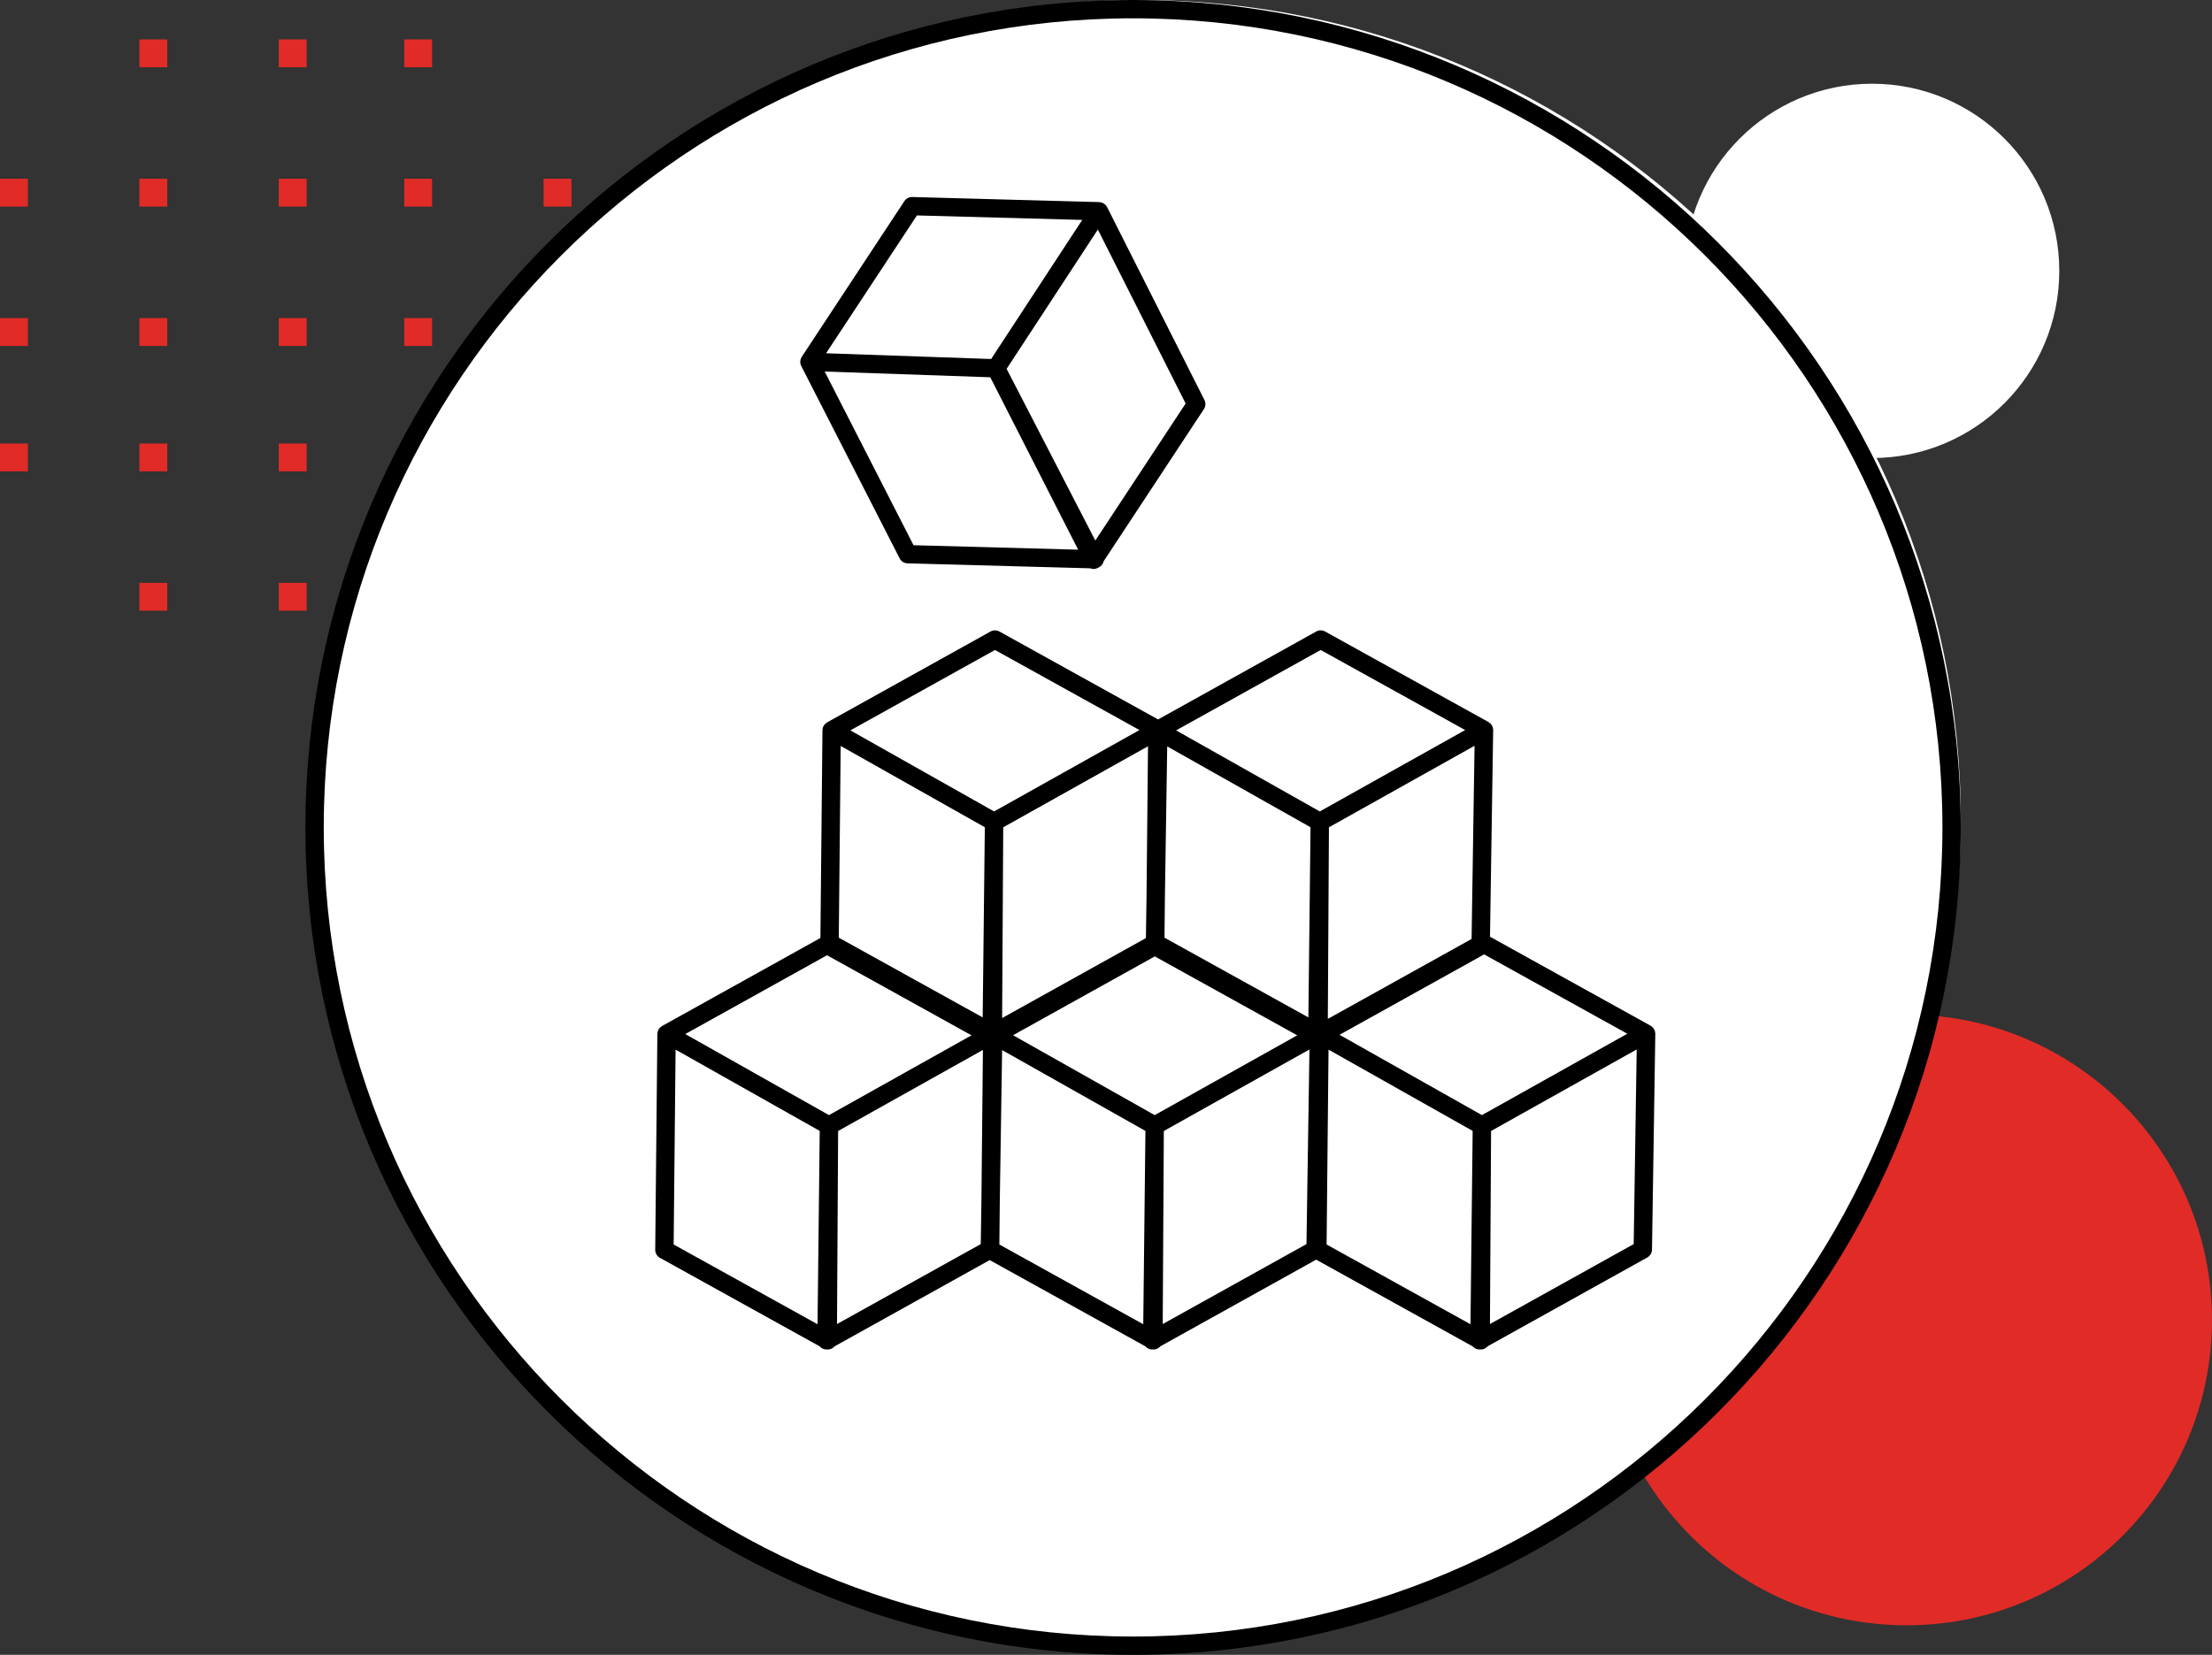 <svg xmlns="http://www.w3.org/2000/svg" xmlns:xlink="http://www.w3.org/1999/xlink" width="449px" height="336px" viewBox="0 0 449 336" version="1.1"><rect x="0" y="0" width="449" height="336" fill="#333333" stroke="none"/><title>Group 6</title><g id="WEBSITE-EDITS" stroke="none" stroke-width="1" fill="none" fill-rule="evenodd"><g id="03-COMPONENTS-MAIN" transform="translate(-958, -147)"><g id="Components---NEW-IMAGE" transform="translate(937, 118)"><g id="Group-6" transform="translate(21, 29)"><path d="M418,55 C418,75.987 400.987,93 379.999,93 C359.012,93 342,75.987 342,55 C342,34.013 359.012,17 379.999,17 C400.987,17 418,34.013 418,55" id="Fill-1" fill="#FFFFFF"></path><path d="M449,268 C449,302.242 421.241,330 386.999,330 C352.758,330 325,302.242 325,268 C325,233.758 352.758,206 386.999,206 C421.241,206 449,233.758 449,268" id="Fill-3" fill="#E02B27"></path><path d="M28.293,13.659 L33.951,13.659 L33.951,8 L28.293,8 L28.293,13.659 Z M56.585,13.659 L62.244,13.659 L62.244,8 L56.585,8 L56.585,13.659 Z M82.049,13.659 L87.707,13.659 L87.707,8 L82.049,8 L82.049,13.659 Z M0,41.951 L5.659,41.951 L5.659,36.293 L0,36.293 L0,41.951 Z M28.293,41.951 L33.951,41.951 L33.951,36.293 L28.293,36.293 L28.293,41.951 Z M56.585,41.951 L62.244,41.951 L62.244,36.293 L56.585,36.293 L56.585,41.951 Z M82.049,41.951 L87.707,41.951 L87.707,36.293 L82.049,36.293 L82.049,41.951 Z M110.341,41.951 L116,41.951 L116,36.293 L110.341,36.293 L110.341,41.951 Z M0,70.244 L5.659,70.244 L5.659,64.585 L0,64.585 L0,70.244 Z M28.293,70.244 L33.951,70.244 L33.951,64.585 L28.293,64.585 L28.293,70.244 Z M56.585,70.244 L62.244,70.244 L62.244,64.585 L56.585,64.585 L56.585,70.244 Z M82.049,70.244 L87.707,70.244 L87.707,64.585 L82.049,64.585 L82.049,70.244 Z M110.341,70.244 L116,70.244 L116,64.585 L110.341,64.585 L110.341,70.244 Z M0,95.707 L5.659,95.707 L5.659,90.049 L0,90.049 L0,95.707 Z M28.293,95.707 L33.951,95.707 L33.951,90.049 L28.293,90.049 L28.293,95.707 Z M56.585,95.707 L62.244,95.707 L62.244,90.049 L56.585,90.049 L56.585,95.707 Z M82.049,95.707 L87.707,95.707 L87.707,90.049 L82.049,90.049 L82.049,95.707 Z M110.341,95.707 L116,95.707 L116,90.049 L110.341,90.049 L110.341,95.707 Z M28.293,124 L33.951,124 L33.951,118.341 L28.293,118.341 L28.293,124 Z M56.585,124 L62.244,124 L62.244,118.341 L56.585,118.341 L56.585,124 Z M82.049,124 L87.707,124 L87.707,118.341 L82.049,118.341 L82.049,124 Z" id="Combined-Shape" fill="#E02B27"></path><path d="M398,166.5 C398,258.456 323.455,333 231.5,333 C139.545,333 65,258.456 65,166.5 C65,74.544 139.545,0 231.5,0 C323.455,0 398,74.544 398,166.5" id="Fill-28" fill="#FFFFFF"></path><path d="M230,3.718 C139.415,3.718 65.718,77.414 65.718,168 C65.718,258.585 139.415,332.282 230,332.282 C320.585,332.282 394.282,258.585 394.282,168 C394.282,77.414 320.585,3.718 230,3.718 M230,336 C137.364,336 62,260.636 62,168 C62,75.364 137.364,0 230,0 C322.636,0 398,75.364 398,168 C398,260.636 322.636,336 230,336" id="Fill-29" fill="#000000"></path><path d="M186.12,43.741 L219.675,44.653 L201.186,72.891 L167.68,71.729 L186.12,43.741 Z M222.332,109.754 L204.328,74.893 L222.847,46.609 L240.665,81.928 L222.332,109.754 Z M167.4,75.436 L201.009,76.601 L218.848,111.608 L185.432,110.7 L167.4,75.436 Z M162.478,73.856 C162.491,73.916 162.522,73.972 162.54,74.032 C162.571,74.126 162.595,74.222 162.64,74.312 L162.645,74.32 C162.645,74.321 162.645,74.322 162.646,74.323 C162.647,74.325 162.648,74.325 162.648,74.327 L182.611,113.368 C182.92,113.974 183.538,114.363 184.222,114.382 L221.325,115.39 C221.503,115.458 221.687,115.507 221.883,115.517 C221.917,115.519 221.952,115.52 221.986,115.52 C222.333,115.52 222.663,115.416 222.952,115.242 C223.284,115.094 223.577,114.863 223.778,114.546 C223.887,114.373 223.954,114.183 224.001,113.99 L244.374,83.069 C244.738,82.516 244.78,81.811 244.481,81.218 L224.723,42.055 C224.721,42.051 224.718,42.047 224.715,42.042 C224.712,42.037 224.712,42.031 224.709,42.026 C224.674,41.959 224.622,41.905 224.579,41.844 C224.531,41.774 224.489,41.7 224.432,41.638 C224.38,41.581 224.317,41.537 224.258,41.488 C224.193,41.433 224.132,41.372 224.06,41.327 C223.998,41.286 223.927,41.262 223.86,41.229 C223.781,41.191 223.704,41.148 223.62,41.122 C223.55,41.099 223.476,41.094 223.403,41.08 C223.323,41.065 223.245,41.039 223.162,41.034 C223.152,41.034 223.144,41.037 223.134,41.036 C223.125,41.036 223.117,41.032 223.108,41.032 L185.181,40.002 C184.546,39.971 183.926,40.301 183.572,40.839 L162.744,72.452 C162.742,72.455 162.741,72.457 162.739,72.46 C162.736,72.465 162.733,72.468 162.73,72.471 C162.67,72.565 162.633,72.667 162.591,72.768 C162.572,72.814 162.542,72.856 162.527,72.903 C162.49,73.021 162.474,73.142 162.46,73.264 C162.457,73.302 162.442,73.338 162.44,73.377 C162.432,73.537 162.444,73.698 162.478,73.856 L162.478,73.856 Z M331.614,252.602 L302.436,268.834 L302.663,229.635 L327.087,215.957 L332.222,213.082 L331.614,252.602 Z M269.67,213.115 L292.6,226.051 L298.926,229.621 L298.484,268.873 L269.278,252.684 L269.67,213.115 Z M236.013,268.834 L236.239,229.635 L260.664,215.957 L265.798,213.082 L265.191,252.602 L236.013,268.834 Z M202.94,244.08 L203.413,213.208 L226.176,226.051 L232.504,229.621 L232.062,268.873 L202.854,252.684 L202.94,244.08 Z M169.899,268.834 L170.126,229.635 L194.551,215.957 L199.515,213.178 L199.21,244.008 L199.078,252.602 L169.899,268.834 Z M137.133,213.115 L160.063,226.051 L166.39,229.621 L165.948,268.873 L136.741,252.684 L137.133,213.115 Z M201.963,131.972 L231.292,148.229 L201.784,164.755 L172.615,148.298 L201.963,131.972 Z M268.077,131.972 L297.406,148.229 L267.896,164.755 L238.728,148.298 L268.077,131.972 Z M300.807,226.413 L271.902,210.105 L301.253,193.779 L330.317,209.889 L300.807,226.413 Z M199.903,167.962 L199.468,206.574 L170.26,190.385 L170.645,151.455 L199.903,167.962 Z M298.708,190.645 L269.527,206.877 L269.752,167.976 L299.311,151.422 L298.708,190.645 Z M234.405,194.187 L263.316,210.212 L234.384,226.413 L205.633,210.192 L234.405,194.187 Z M266.015,167.962 L265.581,206.574 L236.373,190.385 L236.452,182.457 L236.926,151.55 L259.534,164.305 L266.015,167.962 Z M232.722,182.384 L232.598,190.471 L203.415,206.704 L203.639,167.976 L233.027,151.518 L232.722,182.384 Z M167.871,193.953 L197.202,210.212 L168.27,226.413 L139.102,209.956 L167.871,193.953 Z M336,209.877 C336,209.809 335.98,209.746 335.973,209.68 C335.963,209.587 335.959,209.493 335.935,209.403 C335.916,209.332 335.882,209.269 335.855,209.202 C335.821,209.119 335.795,209.034 335.75,208.957 C335.712,208.892 335.66,208.836 335.614,208.775 C335.563,208.707 335.517,208.634 335.455,208.573 C335.401,208.519 335.336,208.478 335.275,208.431 C335.213,208.383 335.158,208.325 335.089,208.284 C335.081,208.28 335.071,208.278 335.063,208.273 C335.055,208.27 335.05,208.262 335.042,208.258 L302.445,190.191 L303.089,148.248 C303.089,148.243 303.087,148.237 303.087,148.232 C303.087,148.227 303.089,148.222 303.089,148.217 C303.089,148.15 303.069,148.087 303.062,148.02 C303.052,147.927 303.048,147.833 303.025,147.743 C303.005,147.673 302.97,147.61 302.943,147.542 C302.91,147.459 302.884,147.374 302.839,147.298 C302.802,147.232 302.749,147.176 302.703,147.116 C302.652,147.047 302.606,146.975 302.544,146.913 C302.491,146.86 302.425,146.819 302.364,146.771 C302.302,146.723 302.247,146.666 302.178,146.625 C302.169,146.62 302.16,146.618 302.152,146.614 C302.144,146.61 302.139,146.602 302.131,146.599 L268.981,128.224 C268.417,127.909 267.728,127.911 267.165,128.225 L235.074,146.075 L202.868,128.224 C202.302,127.909 201.615,127.911 201.052,128.225 L167.902,146.665 C167.898,146.667 167.896,146.67 167.893,146.672 C167.889,146.674 167.884,146.675 167.881,146.677 C167.793,146.727 167.721,146.795 167.644,146.858 C167.597,146.896 167.543,146.925 167.5,146.966 C167.416,147.05 167.349,147.147 167.283,147.244 C167.259,147.279 167.225,147.309 167.204,147.346 C167.122,147.485 167.058,147.634 167.014,147.79 C167.007,147.817 167.009,147.846 167.002,147.874 C166.973,148.002 166.948,148.133 166.946,148.268 L166.529,190.446 L134.389,208.324 C134.386,208.326 134.383,208.33 134.379,208.332 C134.376,208.334 134.372,208.335 134.368,208.336 C134.28,208.386 134.208,208.454 134.13,208.517 C134.084,208.555 134.03,208.584 133.988,208.626 C133.903,208.71 133.837,208.807 133.769,208.904 C133.745,208.939 133.713,208.969 133.69,209.006 C133.609,209.145 133.545,209.293 133.502,209.449 C133.494,209.476 133.496,209.506 133.49,209.534 C133.46,209.662 133.436,209.793 133.434,209.928 L133,253.752 C132.994,254.431 133.361,255.061 133.959,255.391 L166.387,273.365 C166.514,273.508 166.654,273.637 166.824,273.737 C167.117,273.911 167.447,273.997 167.776,273.997 C167.813,273.997 167.849,273.986 167.885,273.984 C167.929,273.987 167.972,274 168.016,274 C168.341,274 168.666,273.916 168.957,273.747 C169.134,273.644 169.28,273.508 169.412,273.359 L200.893,255.847 L232.501,273.366 C232.627,273.508 232.769,273.638 232.937,273.737 C233.23,273.911 233.56,273.997 233.889,273.997 C233.927,273.997 233.962,273.986 233.998,273.984 C234.042,273.987 234.084,274 234.128,274 C234.453,274 234.779,273.916 235.069,273.747 C235.246,273.644 235.392,273.508 235.524,273.359 L267.16,255.761 L298.924,273.365 C299.049,273.508 299.191,273.637 299.36,273.737 C299.654,273.911 299.983,273.997 300.313,273.997 C300.349,273.997 300.385,273.986 300.422,273.984 C300.465,273.987 300.509,274 300.553,274 C300.877,274 301.203,273.916 301.493,273.747 C301.671,273.644 301.817,273.508 301.949,273.359 L334.372,255.321 C334.953,254.998 335.317,254.391 335.328,253.728 L336,209.908 C336,209.902 336,209.897 336,209.891 C336,209.887 336,209.882 336,209.877 L336,209.877 Z" id="Fill-30" fill="#000000"></path></g></g></g></g></svg>